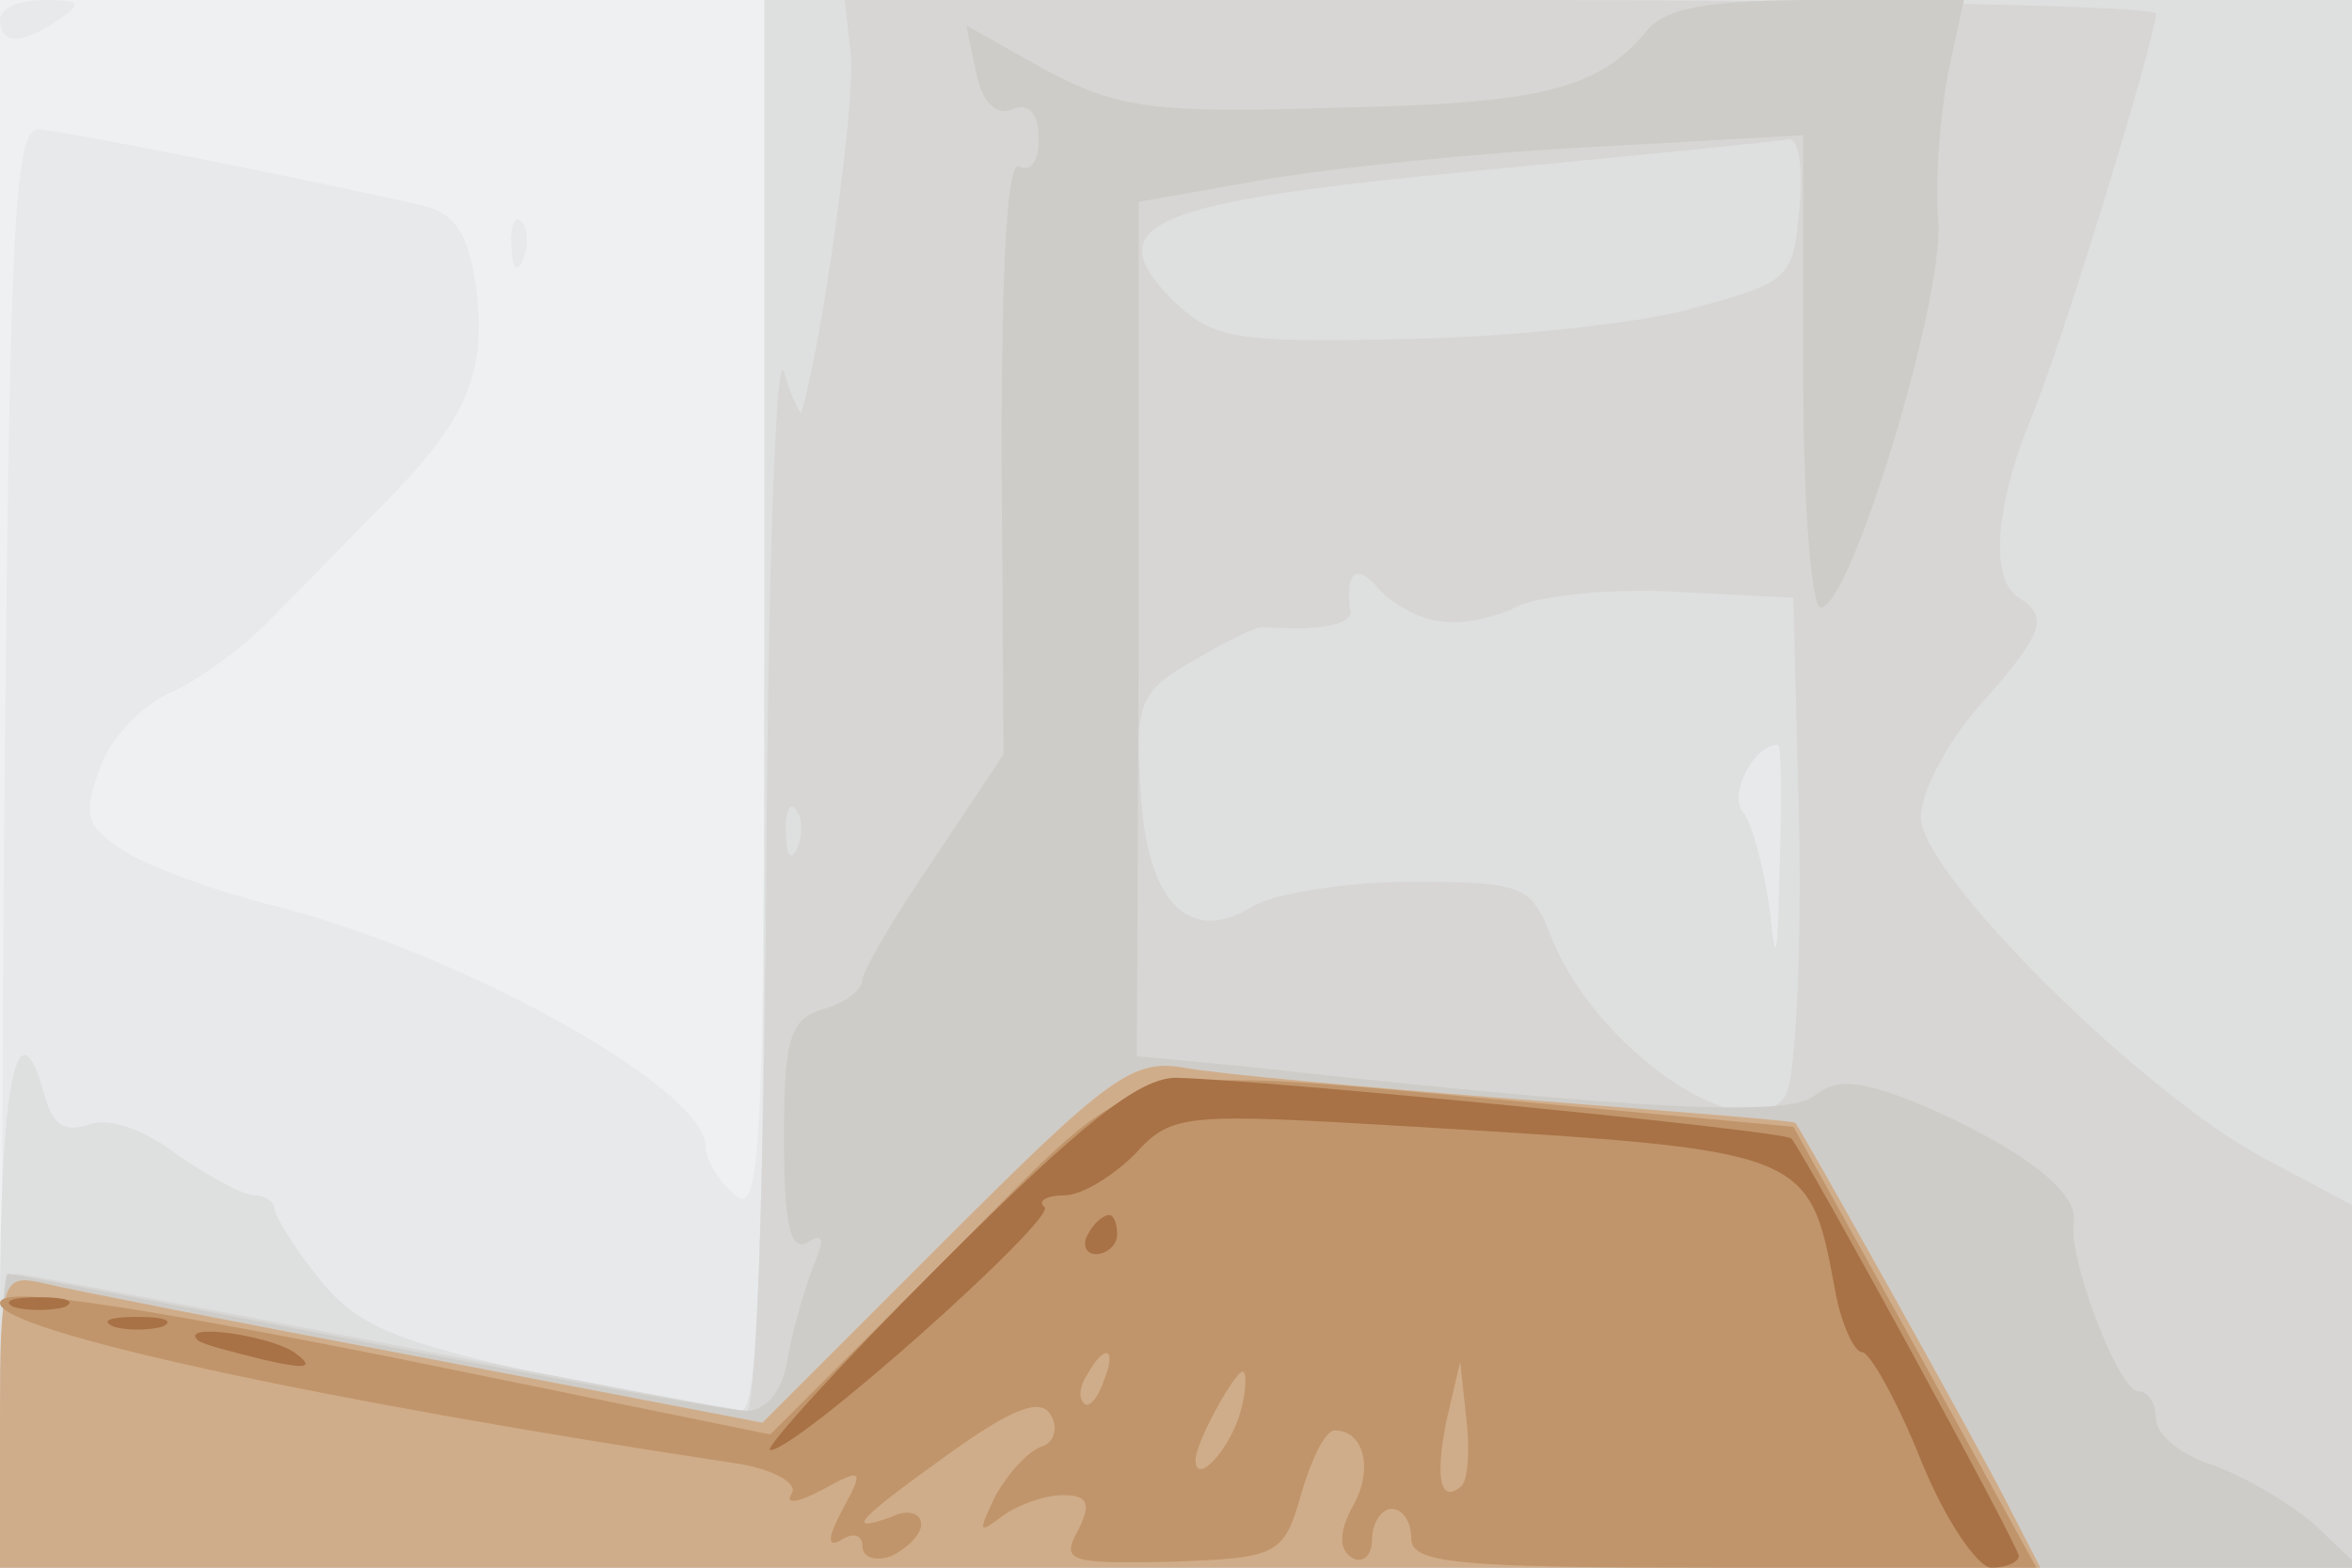<svg xmlns="http://www.w3.org/2000/svg" xmlns:xlink="http://www.w3.org/1999/xlink" width="120" height="80"><rect width="100%" height="100%" fill="#333333" stroke="none"/><g><svg xmlns="http://www.w3.org/2000/svg" xmlns:xlink="http://www.w3.org/1999/xlink" width="120" height="80"/><svg xmlns="http://www.w3.org/2000/svg" width="120" height="80" version="1.0" viewBox="0 0 120 80"><g fill="#eef0f1" transform="matrix(.1 0 0 -.1 0 80)"><path d="M0 400V0h1200v800H0V400z"/></g></svg><svg xmlns="http://www.w3.org/2000/svg" width="120" height="80" version="1.0" viewBox="0 0 120 80"><g fill="#e7e9eb" transform="matrix(.1 0 0 -.1 0 80)"><path d="M0 790c0-13 11-13 30 0 12 8 11 10-7 10-13 0-23-4-23-10zm390-301c0-276-2-310-15-299-8 7-15 18-15 25 0 30-129 101-225 124-27 7-60 19-72 27-19 12-21 18-12 42 5 15 22 33 37 39 15 7 38 24 52 39 14 14 39 40 56 57 43 44 52 66 47 110-4 28-11 38-27 42-52 12-182 38-196 39-13 1-15-47-18-366L0 0h1200v800H390V489zM261 674c0-11 3-14 6-6 3 7 2 16-1 19-3 4-6-2-5-13z"/></g></svg><svg xmlns="http://www.w3.org/2000/svg" width="120" height="80" version="1.0" viewBox="0 0 120 80"><g fill="#dedfdf" transform="matrix(.1 0 0 -.1 0 80)"><path d="M390 440c0-282-3-360-12-360-7 1-53 9-102 19-73 16-93 24-112 47-13 16-23 32-24 37 0 4-5 7-10 7-6 0-24 10-40 21-17 13-35 19-45 15-12-4-18 0-22 14-14 52-23 8-23-110V0h1200v800H390V440zm518-82c-1-47-2-53-5-23-3 22-9 45-14 51-7 9 6 34 18 34 2 0 2-28 1-62z"/></g></svg><svg xmlns="http://www.w3.org/2000/svg" width="120" height="80" version="1.0" viewBox="0 0 120 80"><g fill="#d7d6d4" transform="matrix(.1 0 0 -.1 0 80)"><path d="M434 773c3-21-14-146-25-183 0-3-5 6-9 20s-8-98-9-252c-1-153-5-278-10-278s-89 16-187 35C95 134 12 150 8 150c-5 0-8-34-8-75V0h1200v185l-45 24c-62 33-175 145-175 174 0 13 14 39 30 57 32 36 36 45 20 55-15 9-12 47 6 91 16 38 63 192 64 207 0 4-151 7-335 7H431l3-27zm484-80c-3-35-5-37-53-50-27-8-94-15-147-16-89-2-99 0-120 20-38 39-12 50 157 66 83 8 154 15 158 16 5 0 7-16 5-36zM735 483c11-2 29 2 40 8 12 5 48 9 80 7l60-3 3-120c1-66-2-126-7-134-19-30-98 24-120 82-10 25-14 27-71 27-33 0-69-6-80-12-33-21-55 1-58 58-3 45-1 51 27 67 17 10 33 18 36 17 26-2 45 1 44 8-3 20 3 25 14 12 7-8 21-16 32-17zM407 368c-3-8-6-5-6 6-1 11 2 17 5 13 3-3 4-12 1-19z"/></g></svg><svg xmlns="http://www.w3.org/2000/svg" width="120" height="80" version="1.0" viewBox="0 0 120 80"><g fill="#ceccc8" transform="matrix(.1 0 0 -.1 0 80)"><path d="M840 784c-25-30-55-37-160-39-92-3-110 0-146 19l-41 23 5-24c3-15 10-22 18-19 9 4 14-2 14-15 0-11-4-17-10-14-6 4-9-49-9-147l1-153-36-54c-20-29-36-57-36-61 0-5-9-12-20-15-17-5-20-15-20-66 0-43 3-58 12-53 8 5 9 2 3-12-4-10-10-31-13-46-2-17-11-28-21-28-9 0-96 16-194 35S7 150 4 150c-2 0-4-34-4-75V0h1204l-22 21c-12 11-36 25-52 31-17 5-30 16-30 24s-4 14-9 14c-10 0-36 68-33 86 3 15-25 37-75 59-33 14-46 15-57 6-13-11-85-8-293 15l-53 5 1 218v218l62 11c34 6 110 14 170 17l107 6V611c0-67 4-121 9-121 15 0 62 154 60 196-2 21 1 56 5 77l8 37h-75c-55 0-78-4-87-16z"/></g></svg><svg xmlns="http://www.w3.org/2000/svg" width="120" height="80" version="1.0" viewBox="0 0 120 80"><g fill="#d0ad8a" transform="matrix(.1 0 0 -.1 0 80)"><path d="m482 167-93-93-172 33c-95 18-182 35-194 38-22 5-23 3-23-70V0h1041l-17 33c-13 26-103 187-108 194 0 1-64 6-141 12s-154 13-170 16c-27 5-39-4-123-88z"/></g></svg><svg xmlns="http://www.w3.org/2000/svg" width="120" height="80" version="1.0" viewBox="0 0 120 80"><g fill="#c1956b" transform="matrix(.1 0 0 -.1 0 80)"><path d="m484 159-91-91-196 40C60 135 0 144 0 135c0-14 158-49 377-82 18-3 30-10 27-15-4-6 3-5 16 2 20 11 21 10 10-10-8-15-8-20-1-16 6 4 11 3 11-3s7-8 15-5c8 4 15 11 15 16 0 6-7 8-15 4-25-9-17-1 29 32 32 23 47 29 52 20 4-6 2-14-4-16-7-2-17-13-24-25-9-19-9-20 3-11 8 6 22 11 31 11 13 0 15-4 8-18-9-16-4-17 47-16 55 2 58 3 67 35 5 17 12 32 17 32 15 0 20-20 9-39-7-13-7-22 0-26 5-3 10 1 10 9 0 9 5 16 10 16 6 0 10-7 10-15 0-13 24-15 159-15h160l-62 113-62 112-130 12c-222 20-197 26-301-78zm79-64c-3-9-8-14-10-11-3 3-2 9 2 15 9 16 15 13 8-4zm70-15c-5-19-23-39-23-25 0 9 20 45 24 45 2 0 2-9-1-20zm113-38c-11-10-14 3-8 33l7 30 3-28c2-16 1-31-2-35z"/></g></svg><svg xmlns="http://www.w3.org/2000/svg" width="120" height="80" version="1.0" viewBox="0 0 120 80"><g fill="#a87246" transform="matrix(.1 0 0 -.1 0 80)"><path d="M480 155c-52-52-91-95-87-95 14 0 146 118 140 124-4 3 1 6 10 6s25 10 36 21c19 21 25 21 143 14 200-12 201-12 214-82 3-18 10-33 14-33s18-25 30-55 29-55 36-55c8 0 14 3 14 6 0 5-108 203-116 213-3 4-269 30-314 31-19 0-49-24-120-95zm75 15c-3-5-1-10 4-10 6 0 11 5 11 10 0 6-2 10-4 10-3 0-8-4-11-10zM7 133c7-2 19-2 26 0 6 3 1 5-13 5s-19-2-13-5zm51-10c6-2 18-2 25 0 6 3 1 5-13 5s-19-2-12-5zm43-7c2-2 18-6 34-10 22-5 26-4 15 4-14 9-59 15-49 6z"/></g></svg></g></svg>